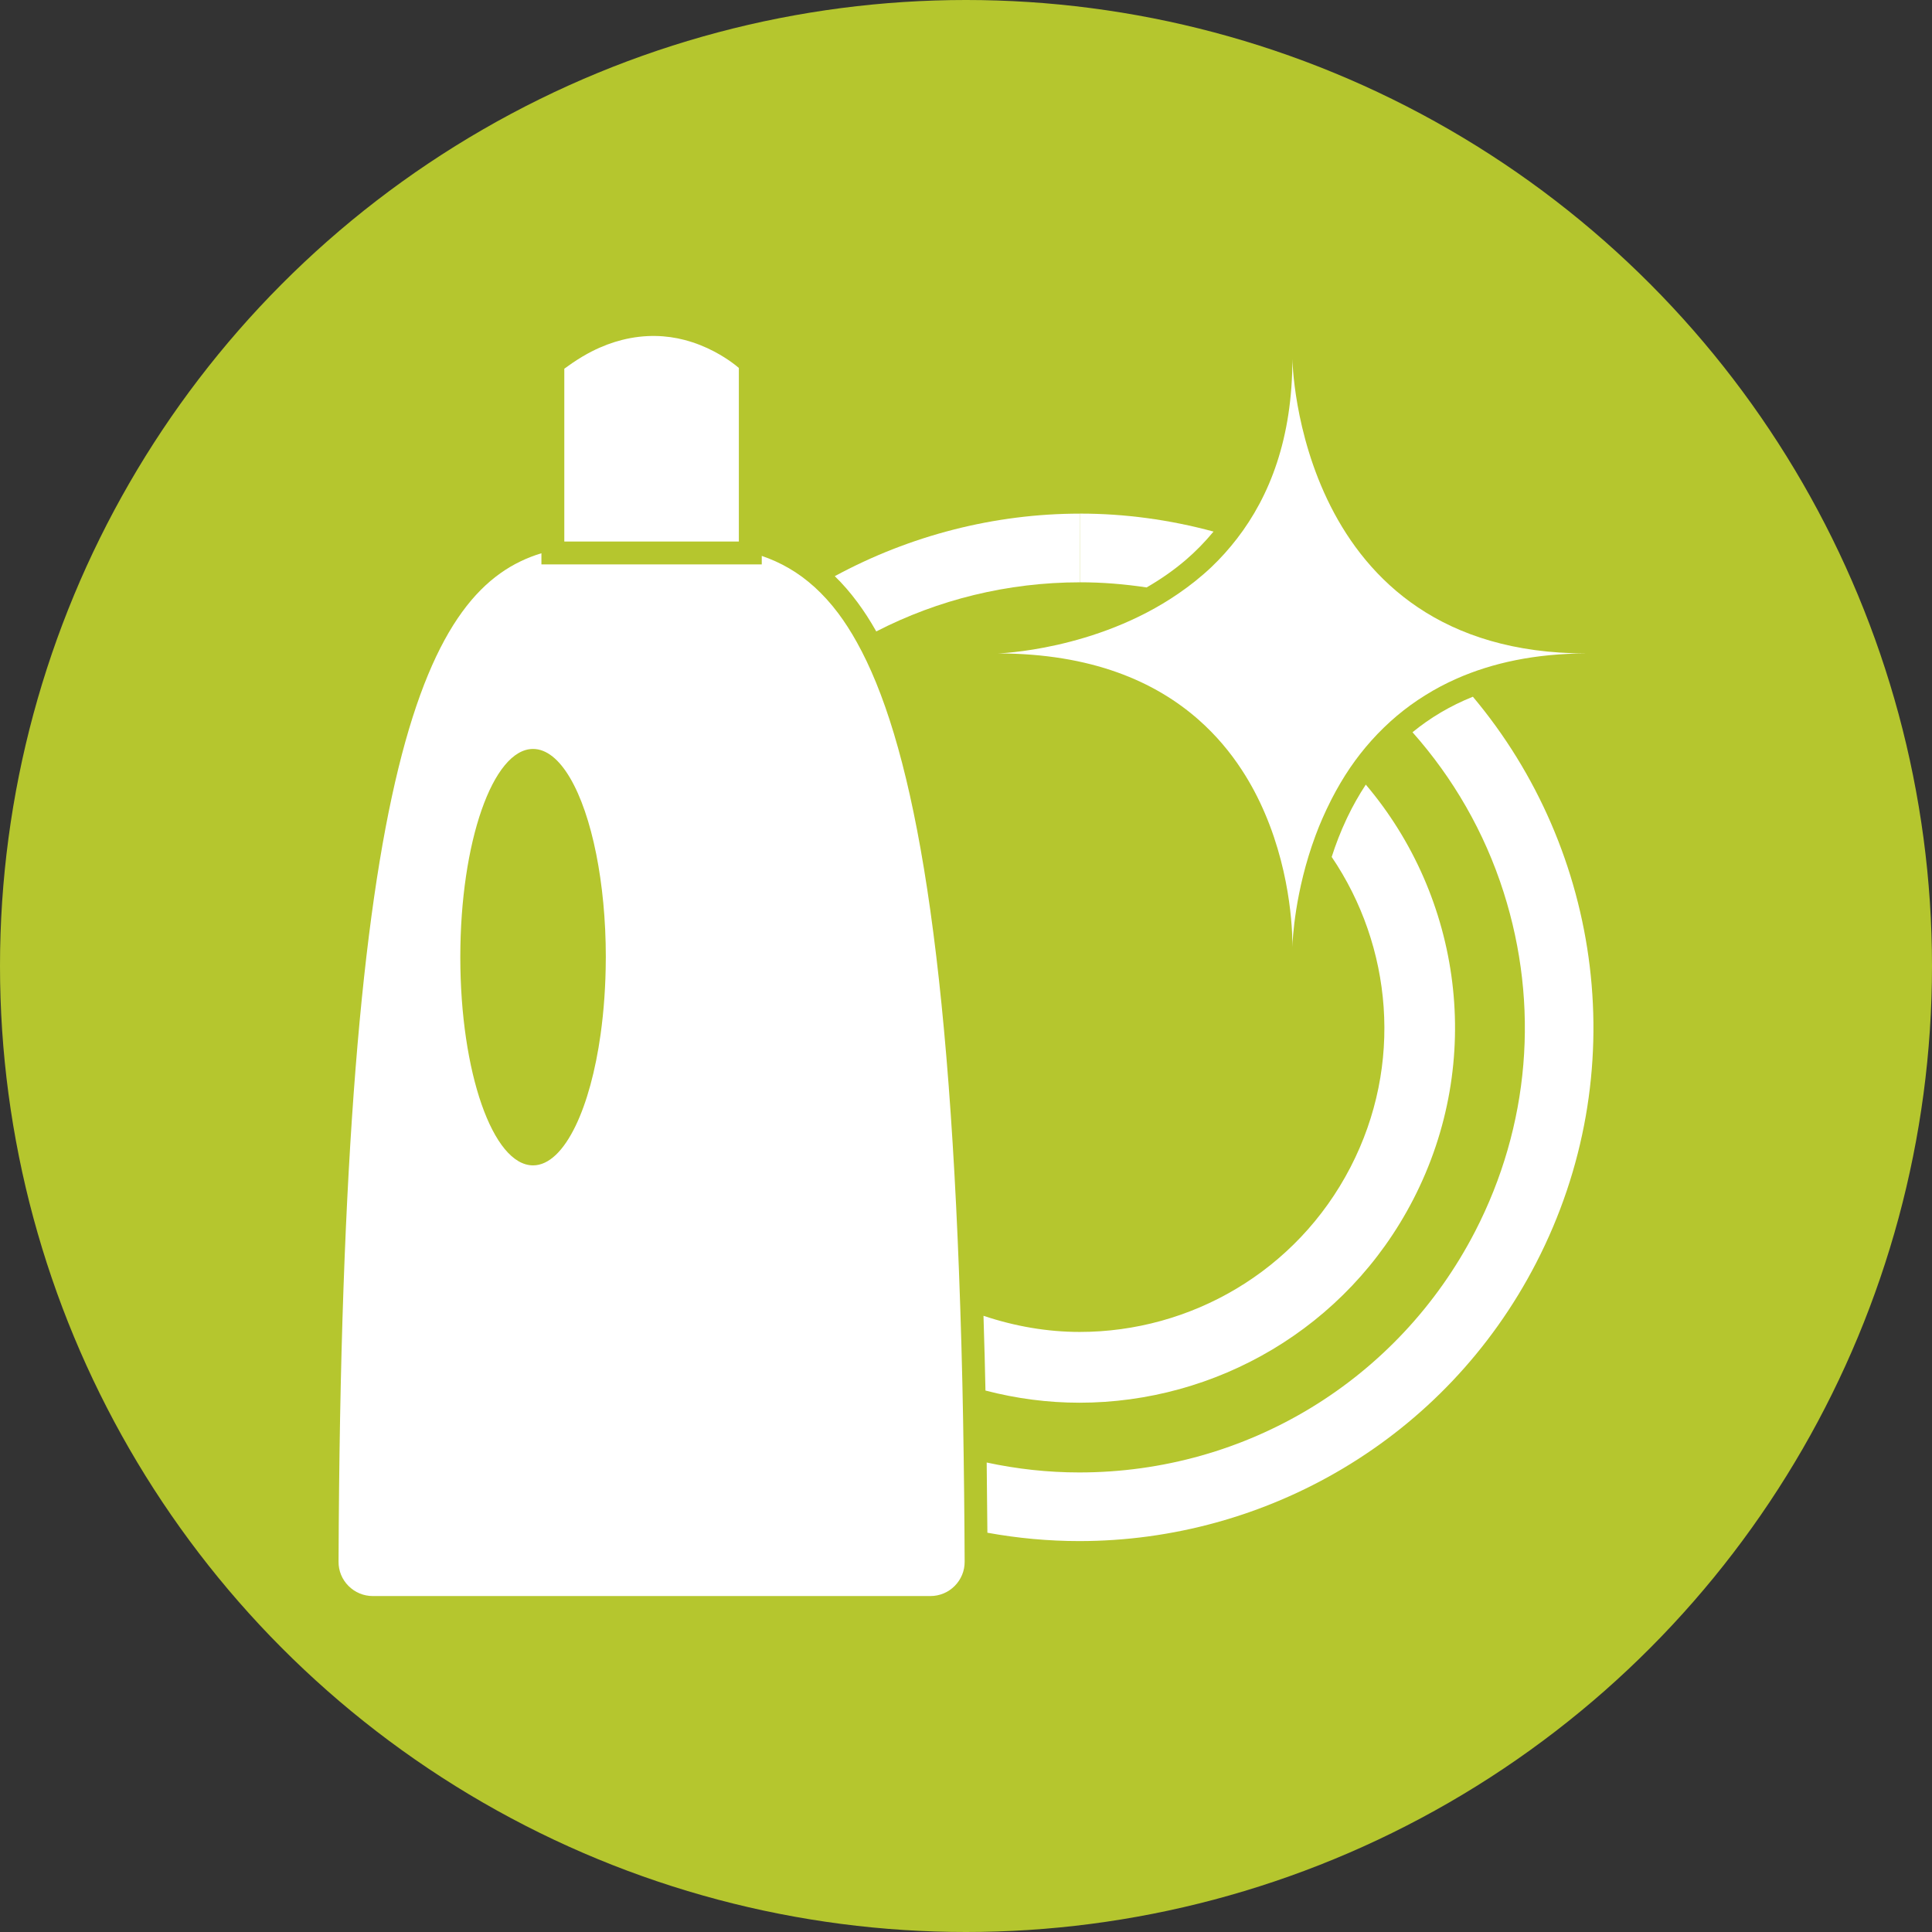 <?xml version="1.0" encoding="utf-8"?>
<!-- Generator: Adobe Illustrator 16.0.0, SVG Export Plug-In . SVG Version: 6.00 Build 0)  -->
<!DOCTYPE svg PUBLIC "-//W3C//DTD SVG 1.1//EN" "http://www.w3.org/Graphics/SVG/1.1/DTD/svg11.dtd">
<svg xmlns="http://www.w3.org/2000/svg" xmlns:xlink="http://www.w3.org/1999/xlink" version="1.1" id="Layer_1" x="0px" y="0px" width="188.65px" height="188.65px" viewBox="0 0 188.65 188.65" xml:space="preserve">
<rect x="0" y="0" width="188.65" height="188.65" fill="#333333" stroke="none"/>
<g>
	<circle fill="#B5C62E" cx="94.325" cy="94.325" r="94.325"/>
	<g>
		<g>
			<path fill="#FFFFFF" d="M143.818,68.031c-1.117,0.449-2.156,0.965-3.121,1.532c-1,0.594-1.926,1.239-2.772,1.938     c3.969,4.471,7.024,9.742,8.894,15.612c3.527,11.058,2.537,22.823-2.785,33.136c-7.496,14.513-22.307,23.528-38.652,23.528     c-3.074,0-6.086-0.336-9.037-0.969c0.013,1.126,0.025,2.278,0.034,3.436c0.013,1.127,0.026,2.267,0.035,3.419     c2.981,0.541,5.985,0.816,8.972,0.816c18.168,0,35.701-9.902,44.607-27.152C159.566,104.795,156.445,83.062,143.818,68.031z"/>
			<path fill="#FFFFFF" d="M105.469,56.858c2.191,0,4.356,0.181,6.492,0.502c1.309-0.755,2.602-1.64,3.828-2.688     c0.952-0.818,1.86-1.744,2.707-2.766c-4.305-1.166-8.68-1.755-13.023-1.755v3.353v3.354H105.469z"/>
			<path fill="#FFFFFF" d="M85.563,61.656c6.034-3.1,12.827-4.796,19.909-4.796v-3.353l0.004-3.354h-0.004     c-8.387,0-16.631,2.137-23.961,6.107c0.769,0.745,1.509,1.596,2.225,2.562C84.363,59.67,84.975,60.608,85.563,61.656z"/>
			<path fill="#FFFFFF" d="M105.429,130.057c-3.14,0-6.309-0.542-9.396-1.576c0.039,1.161,0.065,2.331,0.101,3.527     c0.005,0.074,0.005,0.157,0.009,0.231c0.03,1.166,0.057,2.345,0.082,3.541c3.035,0.79,6.113,1.188,9.174,1.188     c13.272,0,26.082-7.23,32.592-19.839c7.016-13.592,4.689-29.529-4.628-40.515c-0.681,1.035-1.274,2.094-1.781,3.152     c-0.039,0.074-0.065,0.146-0.104,0.218c-0.59,1.254-1.065,2.498-1.445,3.691c5.907,8.72,7.008,20.285,1.838,30.292     C126.591,124.188,116.199,130.057,105.429,130.057z"/>
			<path fill="#FFFFFF" d="M115.082,57.949c-8.095,5.58-17.643,5.854-17.643,5.854c9.133,0.013,15.363,2.734,19.616,6.494     c1.689,1.493,3.069,3.147,4.19,4.865c0.904,1.378,1.639,2.793,2.24,4.194c2.729,6.337,2.725,12.368,2.707,13.12     c0.021-0.664,0.231-5.437,2.266-10.902c0.41-1.113,0.913-2.253,1.489-3.395c0.034-0.068,0.069-0.138,0.104-0.205     c0.524-1.014,1.113-2.026,1.786-3.015c1.235-1.808,2.751-3.537,4.575-5.076c0.843-0.705,1.751-1.373,2.738-1.983     c0.96-0.604,1.994-1.153,3.107-1.645c3.441-1.515,7.615-2.445,12.692-2.451c-0.022,0-0.044,0-0.065,0     c-28.305,0-28.689-28.757-28.689-28.757c0,7.745-2.209,13.401-5.404,17.54c-0.769,0.998-1.594,1.915-2.459,2.742     C117.295,56.316,116.204,57.177,115.082,57.949z"/>
			<path fill="#FFFFFF" d="M36.402,155.846h54.446c0.899,0,1.742-0.354,2.373-0.986c0.628-0.633,0.976-1.471,0.972-2.362     c-0.005-1.117-0.014-2.204-0.02-3.3c-0.01-1.166-0.018-2.306-0.031-3.441c-0.014-1.178-0.028-2.344-0.043-3.492     c-0.035-2.445-0.074-4.838-0.127-7.151c-0.026-1.21-0.059-2.393-0.09-3.571c-0.002-0.074-0.006-0.153-0.006-0.231     c-0.035-1.258-0.072-2.489-0.114-3.707c-1.209-36.895-4.859-55.507-10.099-64.9c-0.585-1.055-1.193-1.993-1.816-2.827     c-0.737-0.98-1.502-1.816-2.287-2.532c-1.629-1.484-3.359-2.444-5.178-3.065v0.83H52.867v-1.09     c-11.111,3.378-19.506,19.691-19.809,98.476c-0.005,0.891,0.34,1.729,0.971,2.362C34.66,155.492,35.503,155.846,36.402,155.846z      M52.051,73.131c2.643,0,4.946,4.143,6.168,10.272c0.592,2.969,0.936,6.396,0.936,10.06c0,0.053-0.003,0.1-0.003,0.154     c-0.007,2.603-0.188,5.082-0.505,7.366c-0.504,3.606-1.355,6.692-2.436,8.937c-1.17,2.428-2.606,3.873-4.16,3.873     c-3.926,0-7.104-9.099-7.104-20.33C44.947,82.233,48.125,73.131,52.051,73.131z"/>
			<path fill="#FFFFFF" d="M72.146,52.522v-0.991V35.928c-0.161-0.136-0.361-0.301-0.633-0.5c-0.454-0.334-1.067-0.731-1.799-1.117     c-0.812-0.426-1.774-0.83-2.877-1.118c-1.738-0.454-3.807-0.579-6.1,0c-0.947,0.24-1.932,0.601-2.949,1.118     c-0.613,0.312-1.24,0.688-1.875,1.117c-0.269,0.182-0.537,0.371-0.812,0.574V51.2v1.204v0.473h17.045V52.522z"/>
		</g>
	</g>
</g>
</svg>
